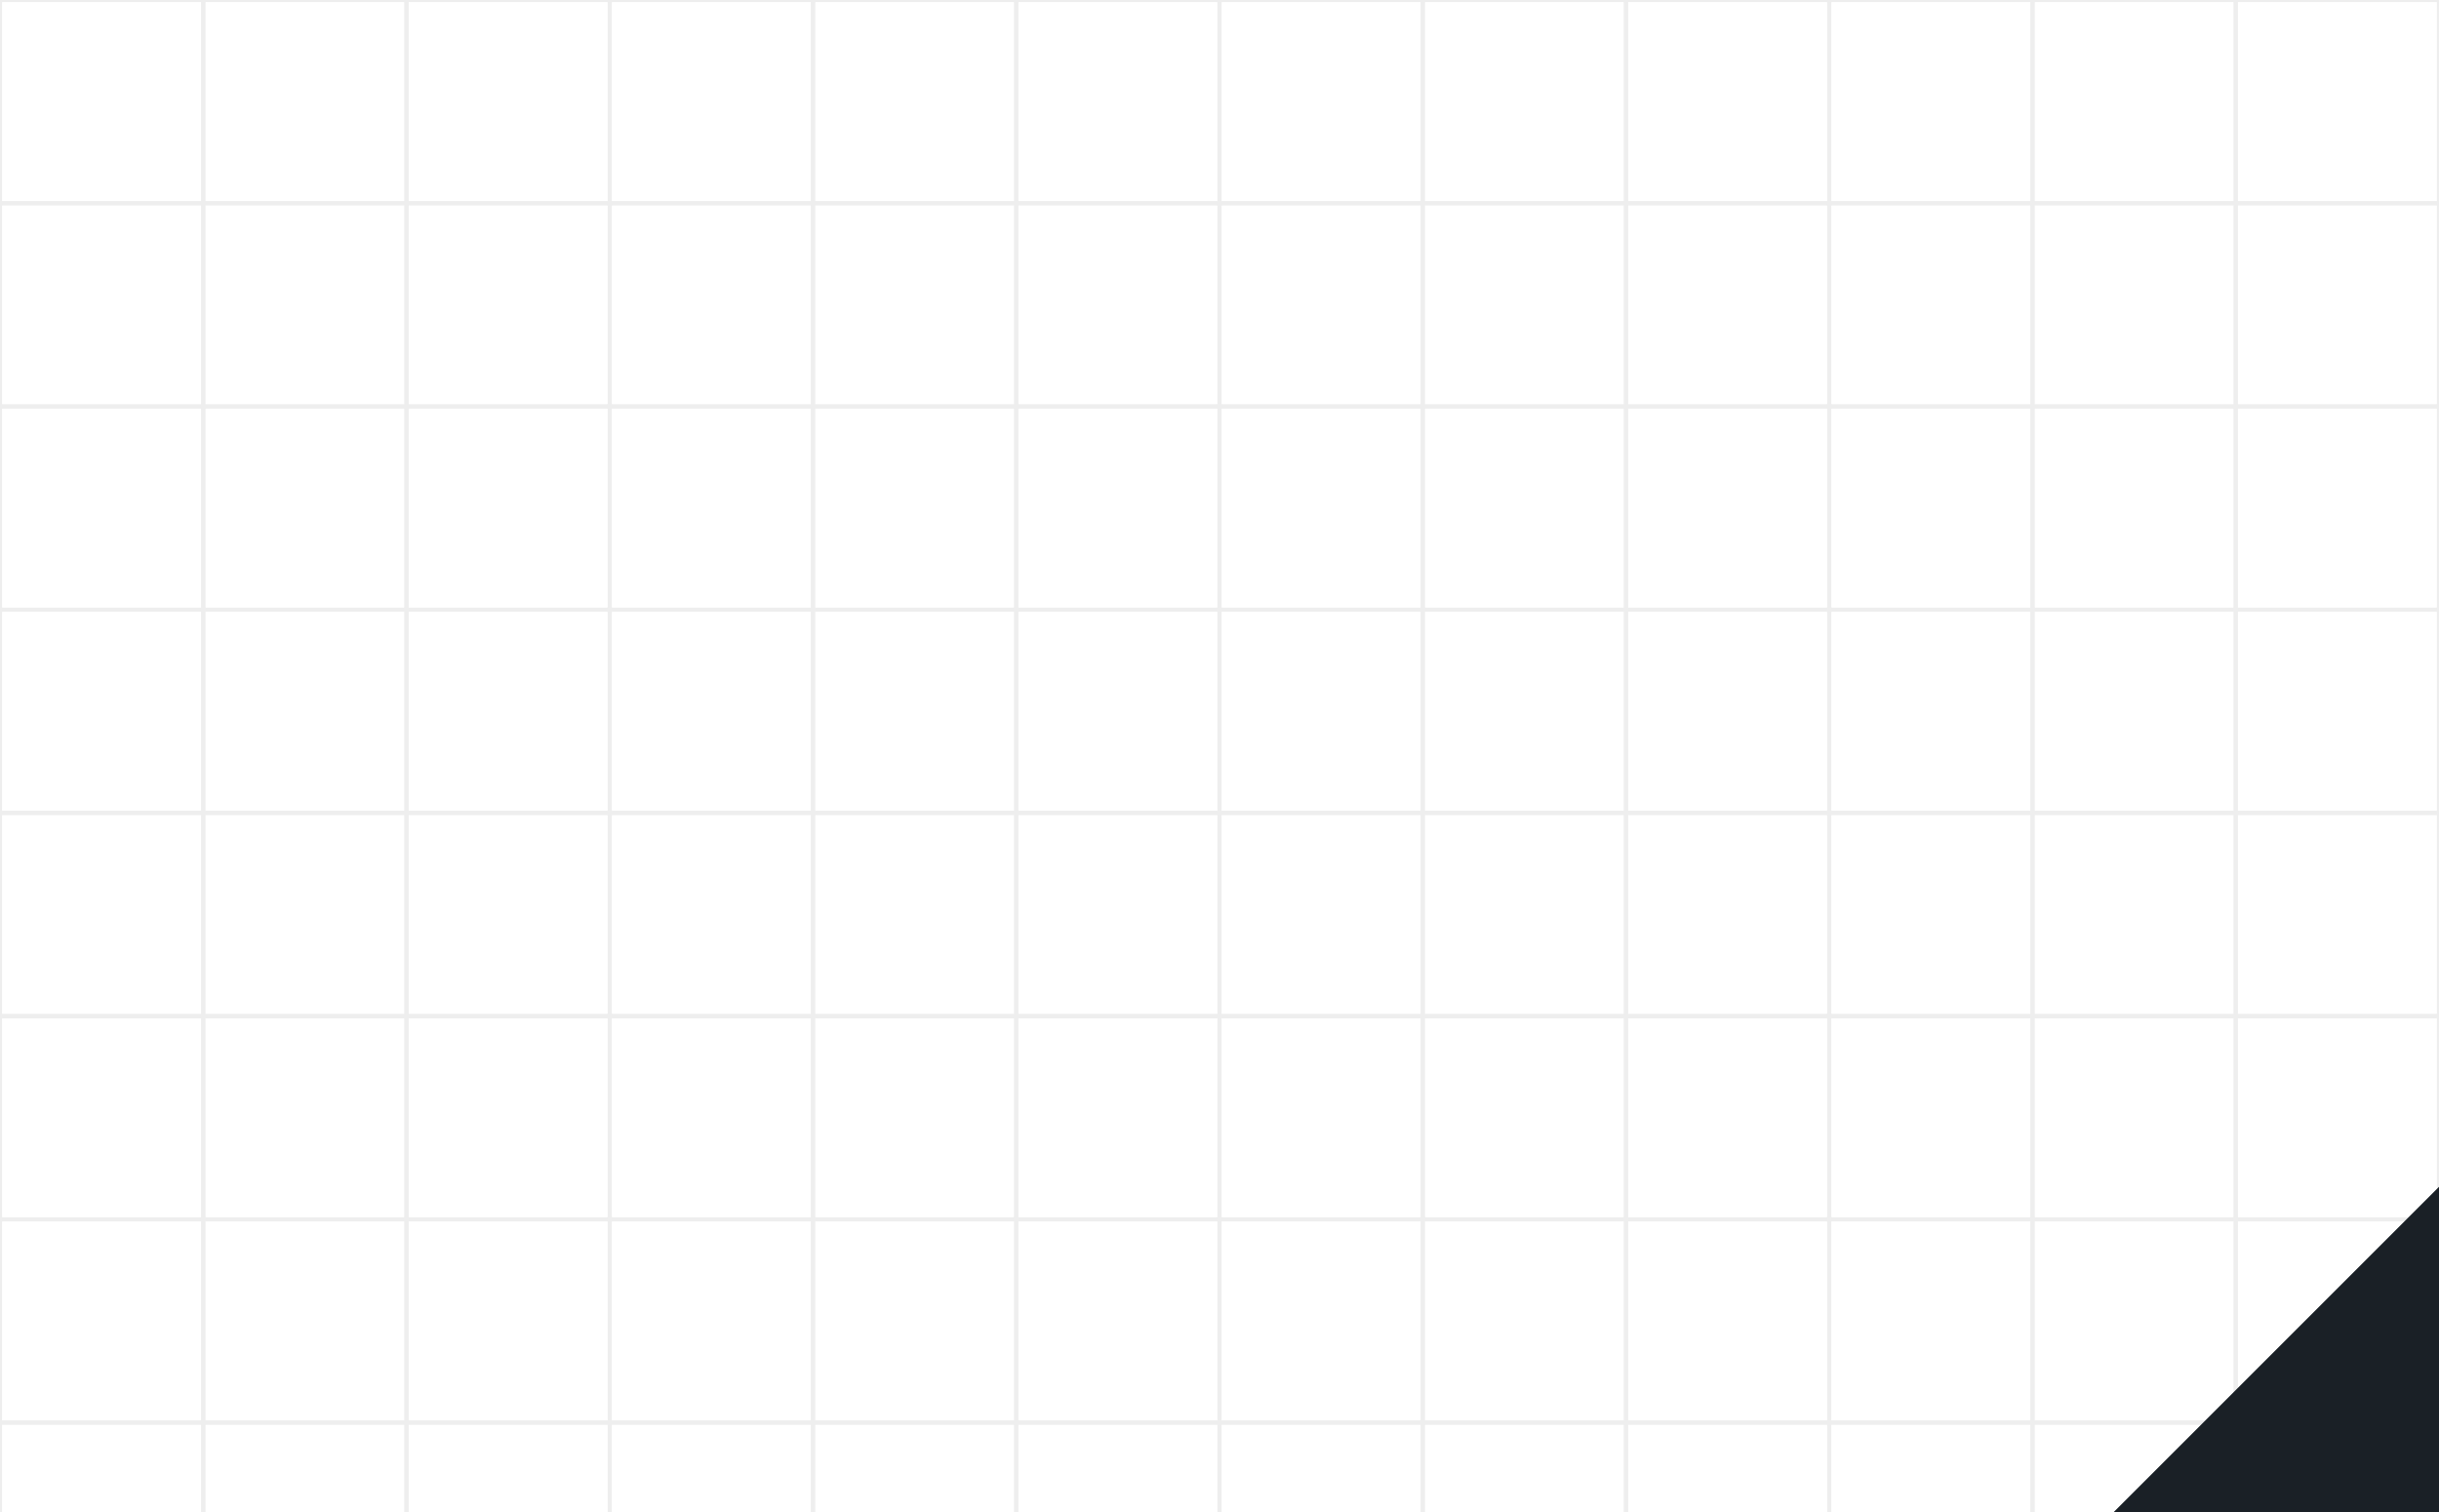 <?xml version="1.0" encoding="UTF-8"?> <svg xmlns="http://www.w3.org/2000/svg" width="300" height="186" viewBox="0 0 300 186" fill="none"><rect x="0" y="0" width="300" height="186" fill="#808080" stroke="none"/><path fill-rule="evenodd" clip-rule="evenodd" d="M300 0H0V186H294L300 180V0Z" fill="white"></path><g clip-path="url(#clip0_505_1091)"><g clip-path="url(#clip1_505_1091)"><path d="M25 0H0V25H25V0Z" stroke="#EEEEEE" stroke-width="0.5"></path><path d="M50 0H25V25H50V0Z" stroke="#EEEEEE" stroke-width="0.5"></path><path d="M75 0H50V25H75V0Z" stroke="#EEEEEE" stroke-width="0.5"></path><path d="M100 0H75V25H100V0Z" stroke="#EEEEEE" stroke-width="0.5"></path><path d="M125 0H100V25H125V0Z" stroke="#EEEEEE" stroke-width="0.5"></path><path d="M150 0H125V25H150V0Z" stroke="#EEEEEE" stroke-width="0.5"></path><path d="M175 0H150V25H175V0Z" stroke="#EEEEEE" stroke-width="0.5"></path><path d="M200 0H175V25H200V0Z" stroke="#EEEEEE" stroke-width="0.5"></path><path d="M225 0H200V25H225V0Z" stroke="#EEEEEE" stroke-width="0.5"></path><path d="M250 0H225V25H250V0Z" stroke="#EEEEEE" stroke-width="0.5"></path><path d="M275 0H250V25H275V0Z" stroke="#EEEEEE" stroke-width="0.5"></path><path d="M300 0H275V25H300V0Z" stroke="#EEEEEE" stroke-width="0.5"></path><path d="M325 0H300V25H325V0Z" stroke="#EEEEEE" stroke-width="0.5"></path><path d="M25 25H0V50H25V25Z" stroke="#EEEEEE" stroke-width="0.5"></path><path d="M50 25H25V50H50V25Z" stroke="#EEEEEE" stroke-width="0.5"></path><path d="M75 25H50V50H75V25Z" stroke="#EEEEEE" stroke-width="0.5"></path><path d="M100 25H75V50H100V25Z" stroke="#EEEEEE" stroke-width="0.5"></path><path d="M125 25H100V50H125V25Z" stroke="#EEEEEE" stroke-width="0.5"></path><path d="M150 25H125V50H150V25Z" stroke="#EEEEEE" stroke-width="0.5"></path><path d="M175 25H150V50H175V25Z" stroke="#EEEEEE" stroke-width="0.5"></path><path d="M200 25H175V50H200V25Z" stroke="#EEEEEE" stroke-width="0.5"></path><path d="M225 25H200V50H225V25Z" stroke="#EEEEEE" stroke-width="0.5"></path><path d="M250 25H225V50H250V25Z" stroke="#EEEEEE" stroke-width="0.5"></path><path d="M275 25H250V50H275V25Z" stroke="#EEEEEE" stroke-width="0.5"></path><path d="M300 25H275V50H300V25Z" stroke="#EEEEEE" stroke-width="0.5"></path><path d="M325 25H300V50H325V25Z" stroke="#EEEEEE" stroke-width="0.5"></path><path d="M25 50H0V75H25V50Z" stroke="#EEEEEE" stroke-width="0.5"></path><path d="M50 50H25V75H50V50Z" stroke="#EEEEEE" stroke-width="0.5"></path><path d="M75 50H50V75H75V50Z" stroke="#EEEEEE" stroke-width="0.5"></path><path d="M100 50H75V75H100V50Z" stroke="#EEEEEE" stroke-width="0.5"></path><path d="M125 50H100V75H125V50Z" stroke="#EEEEEE" stroke-width="0.5"></path><path d="M150 50H125V75H150V50Z" stroke="#EEEEEE" stroke-width="0.5"></path><path d="M175 50H150V75H175V50Z" stroke="#EEEEEE" stroke-width="0.5"></path><path d="M200 50H175V75H200V50Z" stroke="#EEEEEE" stroke-width="0.5"></path><path d="M225 50H200V75H225V50Z" stroke="#EEEEEE" stroke-width="0.5"></path><path d="M250 50H225V75H250V50Z" stroke="#EEEEEE" stroke-width="0.5"></path><path d="M275 50H250V75H275V50Z" stroke="#EEEEEE" stroke-width="0.5"></path><path d="M300 50H275V75H300V50Z" stroke="#EEEEEE" stroke-width="0.5"></path><path d="M325 50H300V75H325V50Z" stroke="#EEEEEE" stroke-width="0.5"></path><path d="M25 75H0V100H25V75Z" stroke="#EEEEEE" stroke-width="0.5"></path><path d="M50 75H25V100H50V75Z" stroke="#EEEEEE" stroke-width="0.5"></path><path d="M75 75H50V100H75V75Z" stroke="#EEEEEE" stroke-width="0.5"></path><path d="M100 75H75V100H100V75Z" stroke="#EEEEEE" stroke-width="0.5"></path><path d="M125 75H100V100H125V75Z" stroke="#EEEEEE" stroke-width="0.5"></path><path d="M150 75H125V100H150V75Z" stroke="#EEEEEE" stroke-width="0.5"></path><path d="M175 75H150V100H175V75Z" stroke="#EEEEEE" stroke-width="0.5"></path><path d="M200 75H175V100H200V75Z" stroke="#EEEEEE" stroke-width="0.5"></path><path d="M225 75H200V100H225V75Z" stroke="#EEEEEE" stroke-width="0.5"></path><path d="M250 75H225V100H250V75Z" stroke="#EEEEEE" stroke-width="0.5"></path><path d="M275 75H250V100H275V75Z" stroke="#EEEEEE" stroke-width="0.5"></path><path d="M300 75H275V100H300V75Z" stroke="#EEEEEE" stroke-width="0.5"></path><path d="M325 75H300V100H325V75Z" stroke="#EEEEEE" stroke-width="0.5"></path><path d="M25 100H0V125H25V100Z" stroke="#EEEEEE" stroke-width="0.5"></path><path d="M50 100H25V125H50V100Z" stroke="#EEEEEE" stroke-width="0.5"></path><path d="M75 100H50V125H75V100Z" stroke="#EEEEEE" stroke-width="0.5"></path><path d="M100 100H75V125H100V100Z" stroke="#EEEEEE" stroke-width="0.5"></path><path d="M125 100H100V125H125V100Z" stroke="#EEEEEE" stroke-width="0.5"></path><path d="M150 100H125V125H150V100Z" stroke="#EEEEEE" stroke-width="0.5"></path><path d="M175 100H150V125H175V100Z" stroke="#EEEEEE" stroke-width="0.5"></path><path d="M200 100H175V125H200V100Z" stroke="#EEEEEE" stroke-width="0.5"></path><path d="M225 100H200V125H225V100Z" stroke="#EEEEEE" stroke-width="0.5"></path><path d="M250 100H225V125H250V100Z" stroke="#EEEEEE" stroke-width="0.5"></path><path d="M275 100H250V125H275V100Z" stroke="#EEEEEE" stroke-width="0.5"></path><path d="M300 100H275V125H300V100Z" stroke="#EEEEEE" stroke-width="0.5"></path><path d="M325 100H300V125H325V100Z" stroke="#EEEEEE" stroke-width="0.5"></path><path d="M25 125H0V150H25V125Z" stroke="#EEEEEE" stroke-width="0.5"></path><path d="M50 125H25V150H50V125Z" stroke="#EEEEEE" stroke-width="0.5"></path><path d="M75 125H50V150H75V125Z" stroke="#EEEEEE" stroke-width="0.5"></path><path d="M100 125H75V150H100V125Z" stroke="#EEEEEE" stroke-width="0.5"></path><path d="M125 125H100V150H125V125Z" stroke="#EEEEEE" stroke-width="0.5"></path><path d="M150 125H125V150H150V125Z" stroke="#EEEEEE" stroke-width="0.5"></path><path d="M175 125H150V150H175V125Z" stroke="#EEEEEE" stroke-width="0.5"></path><path d="M200 125H175V150H200V125Z" stroke="#EEEEEE" stroke-width="0.5"></path><path d="M225 125H200V150H225V125Z" stroke="#EEEEEE" stroke-width="0.5"></path><path d="M250 125H225V150H250V125Z" stroke="#EEEEEE" stroke-width="0.5"></path><path d="M275 125H250V150H275V125Z" stroke="#EEEEEE" stroke-width="0.5"></path><path d="M300 125H275V150H300V125Z" stroke="#EEEEEE" stroke-width="0.5"></path><path d="M325 125H300V150H325V125Z" stroke="#EEEEEE" stroke-width="0.5"></path><path d="M25 150H0V175H25V150Z" stroke="#EEEEEE" stroke-width="0.5"></path><path d="M50 150H25V175H50V150Z" stroke="#EEEEEE" stroke-width="0.5"></path><path d="M75 150H50V175H75V150Z" stroke="#EEEEEE" stroke-width="0.5"></path><path d="M100 150H75V175H100V150Z" stroke="#EEEEEE" stroke-width="0.5"></path><path d="M125 150H100V175H125V150Z" stroke="#EEEEEE" stroke-width="0.5"></path><path d="M150 150H125V175H150V150Z" stroke="#EEEEEE" stroke-width="0.5"></path><path d="M175 150H150V175H175V150Z" stroke="#EEEEEE" stroke-width="0.5"></path><path d="M200 150H175V175H200V150Z" stroke="#EEEEEE" stroke-width="0.5"></path><path d="M225 150H200V175H225V150Z" stroke="#EEEEEE" stroke-width="0.5"></path><path d="M250 150H225V175H250V150Z" stroke="#EEEEEE" stroke-width="0.5"></path><path d="M275 150H250V175H275V150Z" stroke="#EEEEEE" stroke-width="0.5"></path><path d="M300 150H275V175H300V150Z" stroke="#EEEEEE" stroke-width="0.5"></path><path d="M325 150H300V175H325V150Z" stroke="#EEEEEE" stroke-width="0.5"></path><path d="M25 175H0V200H25V175Z" stroke="#EEEEEE" stroke-width="0.5"></path><path d="M50 175H25V200H50V175Z" stroke="#EEEEEE" stroke-width="0.5"></path><path d="M75 175H50V200H75V175Z" stroke="#EEEEEE" stroke-width="0.5"></path><path d="M100 175H75V200H100V175Z" stroke="#EEEEEE" stroke-width="0.5"></path><path d="M125 175H100V200H125V175Z" stroke="#EEEEEE" stroke-width="0.5"></path><path d="M150 175H125V200H150V175Z" stroke="#EEEEEE" stroke-width="0.5"></path><path d="M175 175H150V200H175V175Z" stroke="#EEEEEE" stroke-width="0.5"></path><path d="M200 175H175V200H200V175Z" stroke="#EEEEEE" stroke-width="0.5"></path><path d="M225 175H200V200H225V175Z" stroke="#EEEEEE" stroke-width="0.5"></path><path d="M250 175H225V200H250V175Z" stroke="#EEEEEE" stroke-width="0.5"></path><path d="M275 175H250V200H275V175Z" stroke="#EEEEEE" stroke-width="0.5"></path><path d="M300 175H275V200H300V175Z" stroke="#EEEEEE" stroke-width="0.5"></path><path d="M325 175H300V200H325V175Z" stroke="#EEEEEE" stroke-width="0.5"></path></g><path d="M300 146V186H260L300 146Z" fill="#1A2026"></path></g><defs><clipPath id="clip0_505_1091"><rect width="300" height="186" fill="white"></rect></clipPath><clipPath id="clip1_505_1091"><rect width="300" height="300" fill="white"></rect></clipPath></defs></svg> 